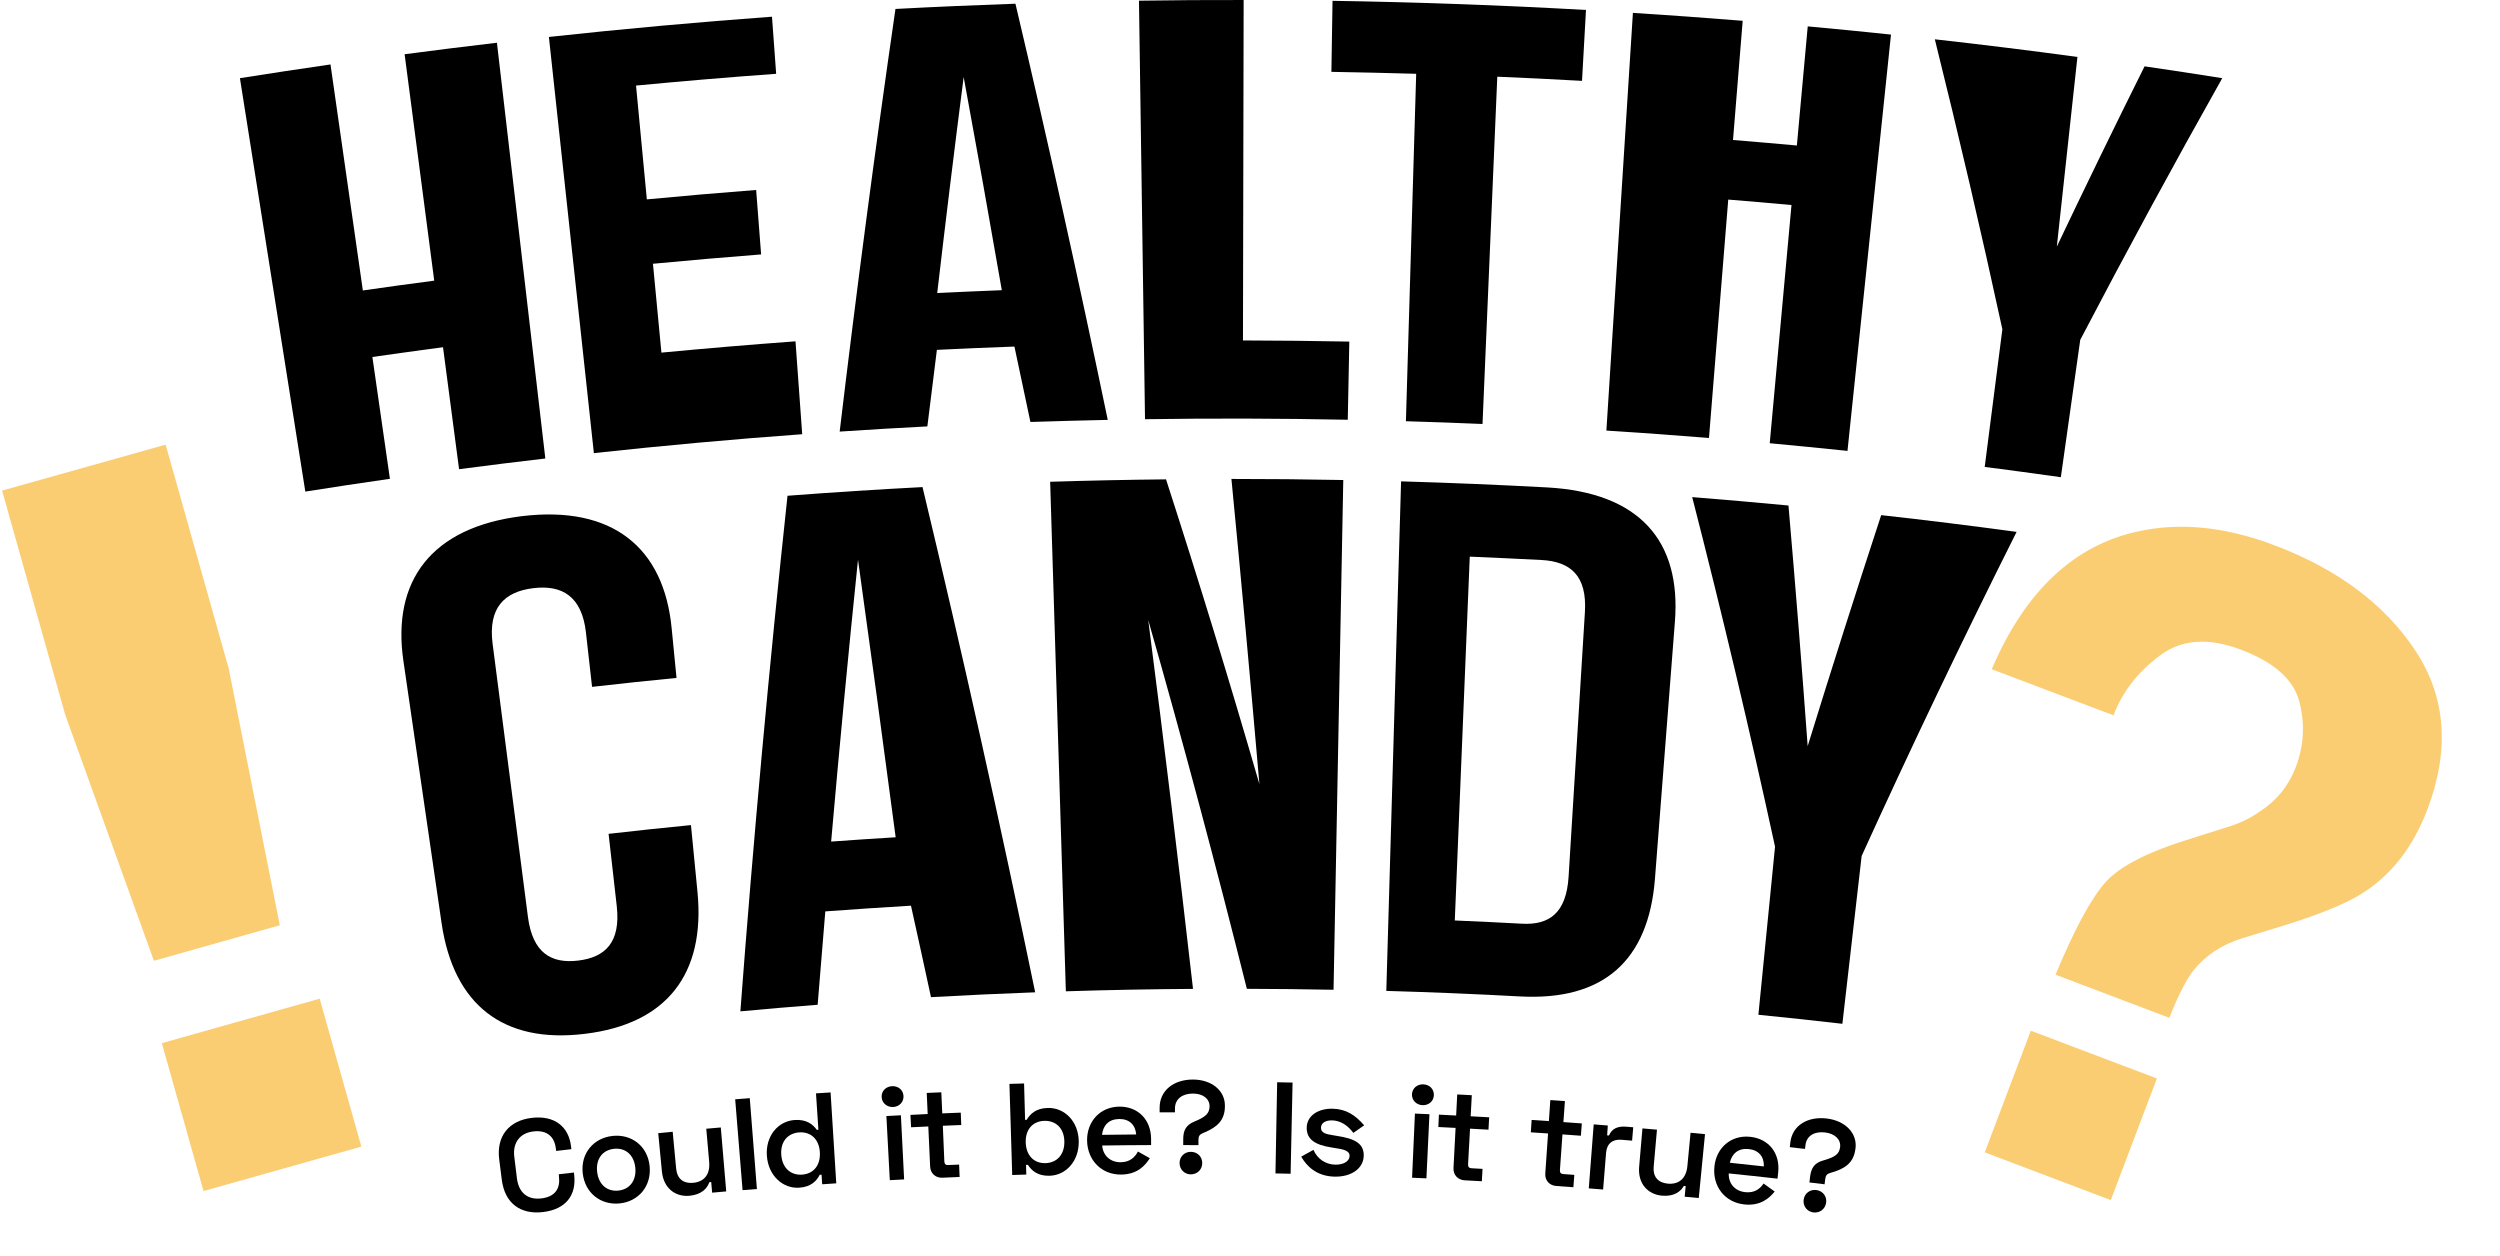 <svg width="396" height="199" viewBox="0 0 396 199" fill="none" xmlns="http://www.w3.org/2000/svg">
<path d="M0.327 77.71L26.236 70.431L36.23 105.905L44.319 146.561L24.378 152.19L10.328 113.216L0.327 77.71ZM50.635 158.189L57.238 181.62L32.239 188.665L25.635 165.234L50.635 158.189Z" fill="#FBCD73"/>
<path d="M338.965 84.113C345.531 82.725 352.62 83.472 360.278 86.372C370.36 90.19 377.78 95.768 382.605 103.076C387.43 110.384 388.079 118.768 384.503 128.209C382.321 133.97 379.015 138.31 374.652 141.197C372.039 142.975 367.636 144.795 361.426 146.706L355.282 148.587C351.962 149.599 349.367 151.329 347.486 153.661C346.311 155.154 345.03 157.658 343.625 161.223L325.594 154.394C328.678 146.981 331.367 142.076 333.631 139.612C335.876 137.196 340.079 135.023 346.308 133.064L352.603 131.075C354.661 130.47 356.417 129.64 357.936 128.555C360.646 126.814 362.545 124.433 363.664 121.479C364.947 118.09 365.133 114.673 364.209 111.112C363.267 107.6 360.194 104.886 354.959 102.903C349.822 100.958 345.496 101.257 342.062 103.887C338.579 106.498 336.174 109.629 334.78 113.308L315.489 106.003C320.808 93.568 328.629 86.233 338.965 84.113ZM321.68 163.264L341.65 170.827L334.352 190.096L314.383 182.533L321.68 163.264Z" fill="#FBCD73"/>
<path d="M61.762 75.843C57.295 76.483 52.818 77.164 48.362 77.868C44.906 56.036 41.45 34.215 38.004 12.383C42.779 11.626 47.565 10.902 52.35 10.209C54.062 22.143 55.775 34.076 57.476 46.01C61.241 45.466 65.016 44.944 68.781 44.454C67.228 32.499 65.654 20.544 64.091 8.59C68.962 7.95 73.843 7.343 78.713 6.768C81.266 28.717 83.829 50.676 86.381 72.625C81.829 73.158 77.267 73.723 72.716 74.32C71.865 67.884 71.025 61.438 70.174 55.002C66.441 55.492 62.719 56.004 58.986 56.547C59.922 62.983 60.837 69.418 61.762 75.843Z" fill="black"/>
<path d="M102.46 31.583C108.224 31.029 113.999 30.539 119.774 30.091C120.04 33.49 120.295 36.889 120.561 40.299C114.85 40.746 109.139 41.236 103.428 41.78C103.875 46.468 104.321 51.167 104.768 55.855C111.84 55.184 118.923 54.587 126.006 54.065C126.357 58.966 126.718 63.867 127.069 68.779C116.051 69.579 105.055 70.58 94.07 71.773C91.698 49.803 89.316 27.822 86.944 5.852C98.706 4.573 110.49 3.508 122.283 2.645C122.507 5.66 122.719 8.675 122.943 11.691C115.53 12.223 108.129 12.852 100.748 13.555C101.312 19.564 101.886 25.574 102.46 31.583Z" fill="black"/>
<path d="M175.468 66.51C171.385 66.595 167.301 66.712 163.217 66.84C162.388 62.855 161.537 58.87 160.686 54.896C156.592 55.045 152.497 55.215 148.403 55.418C147.892 59.456 147.393 63.494 146.893 67.543C142.267 67.778 137.63 68.055 133.004 68.364C135.663 46.042 138.608 23.72 141.841 1.419C148.18 1.078 154.507 0.812 160.846 0.588C166.025 22.526 170.895 44.497 175.468 66.51ZM148.456 46.415C151.87 46.244 155.273 46.106 158.687 45.967C156.73 34.705 154.72 23.453 152.646 12.202C151.179 23.602 149.785 35.003 148.456 46.415Z" fill="black"/>
<path d="M180.413 0.109C185.943 0.023 191.473 -0.009 196.993 0.002C196.961 17.977 196.918 35.952 196.886 53.926C202.501 53.937 208.116 54.001 213.732 54.108C213.647 58.231 213.572 62.365 213.487 66.489C202.788 66.275 192.079 66.243 181.37 66.403C181.051 44.305 180.732 22.207 180.413 0.109Z" fill="black"/>
<path d="M211.073 0.13C224.462 0.343 237.852 0.822 251.219 1.579C251.007 5.319 250.805 9.069 250.592 12.809C246.115 12.553 241.648 12.34 237.171 12.149C236.395 30.486 235.618 48.823 234.831 67.16C230.79 66.989 226.738 66.84 222.697 66.723C223.239 48.375 223.782 30.038 224.324 11.69C219.847 11.563 215.37 11.456 210.893 11.381C210.946 7.631 211.01 3.88 211.073 0.13Z" fill="black"/>
<path d="M270.702 69.376C265.289 68.939 259.876 68.545 254.452 68.204C255.856 46.148 257.249 24.093 258.653 2.037C264.449 2.41 270.255 2.826 276.041 3.294C275.53 9.591 275.02 15.878 274.509 22.175C277.88 22.452 281.252 22.74 284.623 23.049C285.197 16.762 285.771 10.476 286.346 4.179C290.738 4.584 295.141 5.01 299.533 5.479C297.236 27.46 294.938 49.441 292.641 71.422C288.536 70.996 284.431 70.591 280.326 70.207C281.475 57.634 282.623 45.051 283.772 32.478C280.433 32.169 277.093 31.881 273.754 31.615C272.733 44.199 271.712 56.782 270.702 69.376Z" fill="black"/>
<path d="M317.175 52.158C313.857 36.836 310.284 21.525 306.477 6.225C314.017 7.066 321.546 8.004 329.065 9.016C327.98 19.032 326.895 29.047 325.8 39.063C330.341 29.516 334.967 20.001 339.699 10.508C343.804 11.104 347.899 11.733 352.004 12.383C344.272 26.117 336.775 39.937 329.511 53.831C328.49 61.087 327.459 68.332 326.438 75.588C322.418 75.023 318.398 74.48 314.378 73.958C315.314 66.691 316.239 59.424 317.175 52.158Z" fill="black"/>
<path d="M109.447 130.695C109.798 134.254 110.139 137.812 110.49 141.371C111.713 154.253 105.651 162.191 92.655 163.757C79.66 165.355 71.864 159.111 69.961 146.315C67.94 132.464 65.93 118.612 63.91 104.761C62.017 91.996 68.334 83.526 82.68 81.757C97.026 80.031 105.183 86.733 106.395 99.572C106.65 102.172 106.906 104.771 107.161 107.382C102.705 107.819 98.239 108.288 93.782 108.799C93.463 105.933 93.134 103.067 92.815 100.201C92.177 94.468 89.05 92.604 84.466 93.168C79.883 93.722 77.288 96.279 78.032 102.001C79.894 116.417 81.765 130.833 83.626 145.249C84.371 150.96 87.327 152.676 91.602 152.154C95.878 151.632 98.334 149.277 97.696 143.545C97.26 139.719 96.835 135.905 96.399 132.08C100.759 131.579 105.098 131.121 109.447 130.695Z" fill="black"/>
<path d="M163.972 157.183C158.464 157.386 152.965 157.641 147.467 157.95C146.425 153.113 145.372 148.286 144.298 143.46C139.768 143.726 135.248 144.035 130.728 144.365C130.314 149.299 129.909 154.221 129.516 159.154C125.432 159.474 121.359 159.815 117.275 160.198C119.328 132.975 121.816 105.752 124.741 78.529C131.866 77.985 138.991 77.527 146.127 77.154C152.508 103.77 158.453 130.45 163.972 157.183ZM131.653 133.306C135.057 133.06 138.47 132.826 141.873 132.624C139.938 117.963 137.949 103.301 135.907 88.651C134.376 103.536 132.951 118.421 131.653 133.306Z" fill="black"/>
<path d="M181.881 98.219C184.391 117.686 186.752 137.152 188.974 156.64C182.264 156.683 175.543 156.81 168.832 157.023C168.003 130.12 167.173 103.216 166.344 76.313C172.459 76.121 178.584 75.993 184.699 75.929C189.889 91.986 194.823 108.086 199.492 124.217C198.099 108.096 196.621 91.986 195.057 75.865C200.96 75.865 206.873 75.918 212.775 76.036C212.264 102.95 211.743 129.864 211.233 156.778C206.66 156.693 202.087 156.64 197.503 156.629C192.622 137.11 187.422 117.632 181.881 98.219Z" fill="black"/>
<path d="M221.931 76.248C229.642 76.472 237.352 76.791 245.062 77.207C259.716 78.017 266.331 85.688 265.3 98.538C264.247 112.112 263.194 125.687 262.141 139.25C261.11 152.143 254.016 158.568 240.712 157.833C233.672 157.449 226.632 157.161 219.592 156.959C220.379 130.066 221.155 103.152 221.931 76.248ZM232.811 88.171C232.024 107.382 231.226 126.592 230.439 145.803C233.991 145.952 237.543 146.123 241.095 146.315C245.392 146.549 248.103 144.642 248.465 138.877C249.326 124.909 250.188 110.94 251.049 96.961C251.411 91.207 248.784 88.949 244.179 88.704C240.393 88.512 236.607 88.331 232.811 88.171Z" fill="black"/>
<path d="M281.166 134.115C277.157 115.628 272.775 97.174 268.043 78.741C273.126 79.146 278.22 79.594 283.293 80.073C284.399 92.784 285.409 105.485 286.335 118.186C290.11 105.964 293.992 93.765 297.98 81.597C305.137 82.396 312.283 83.28 319.43 84.25C310.901 101.255 302.712 118.367 294.885 135.585C293.864 144.45 292.854 153.315 291.833 162.169C287.398 161.658 282.963 161.178 278.529 160.741C279.411 151.866 280.294 142.99 281.166 134.115Z" fill="black"/>
<g clip-path="url(#clip0)">
<path d="M84.234 177.07C87.853 176.64 90.094 178.47 90.454 181.6C90.474 181.77 90.484 181.86 90.504 182.03C89.534 182.14 89.053 182.19 88.094 182.31C88.073 182.15 88.064 182.06 88.043 181.9C87.823 180.07 86.663 178.96 84.484 179.22C82.293 179.48 81.194 181.07 81.463 183.22C81.633 184.6 81.713 185.28 81.883 186.66C82.163 188.89 83.543 190.09 85.743 189.83C87.993 189.56 88.754 188.21 88.543 186.41C88.534 186.24 88.523 186.16 88.513 186C89.474 185.89 89.954 185.83 90.913 185.73C90.933 185.89 90.944 185.96 90.954 186.12C91.314 189.3 89.653 191.56 86.013 191.99C82.474 192.41 79.954 190.63 79.484 186.87C79.323 185.58 79.234 184.93 79.073 183.64C78.614 179.98 80.594 177.5 84.234 177.07Z" fill="black"/>
<path d="M97.043 179.93C100.063 179.61 102.593 181.56 102.903 184.73C103.213 187.89 101.143 190.31 98.163 190.62C95.183 190.93 92.653 188.99 92.303 185.84C91.953 182.68 94.023 180.25 97.043 179.93ZM97.953 188.59C99.753 188.4 100.833 186.99 100.633 184.96C100.423 182.93 99.073 181.78 97.263 181.97C95.453 182.16 94.363 183.57 94.583 185.59C94.803 187.62 96.163 188.78 97.953 188.59Z" fill="black"/>
<path d="M112.804 188.92C112.744 188.25 112.714 187.91 112.654 187.23C112.534 187.24 112.484 187.25 112.364 187.26C112.014 188.24 111.144 189.23 109.204 189.41C107.024 189.61 105.104 188.26 104.844 185.55C104.614 183.13 104.494 181.92 104.264 179.49C105.184 179.4 105.644 179.36 106.554 179.27C106.774 181.61 106.884 182.78 107.104 185.12C107.254 186.7 108.224 187.5 109.794 187.36C111.574 187.2 112.504 186 112.334 184.05C112.154 181.95 112.054 180.89 111.874 178.79C112.794 178.71 113.254 178.67 114.174 178.59C114.514 182.64 114.684 184.67 115.034 188.72C114.144 188.81 113.694 188.85 112.804 188.92Z" fill="black"/>
<path d="M119.893 188.34C118.983 188.41 118.533 188.45 117.623 188.52C117.153 182.76 116.923 179.88 116.453 174.13C117.373 174.05 117.833 174.02 118.763 173.95C119.213 179.7 119.443 182.58 119.893 188.34Z" fill="black"/>
<path d="M132.464 187.44C131.574 187.5 131.124 187.53 130.234 187.59C130.194 186.98 130.174 186.68 130.134 186.07C130.014 186.08 129.964 186.08 129.844 186.09C129.364 187.03 128.504 188 126.604 188.13C124.004 188.31 121.714 186.23 121.474 183.11C121.234 179.98 123.214 177.6 125.854 177.41C127.774 177.27 128.774 178.12 129.384 178.97C129.484 178.96 129.534 178.96 129.634 178.95C129.484 176.64 129.404 175.49 129.254 173.19C130.174 173.13 130.644 173.1 131.564 173.04C131.914 178.79 132.094 181.68 132.464 187.44ZM123.754 182.93C123.914 185.07 125.304 186.19 127.064 186.06C128.864 185.93 129.994 184.58 129.864 182.5C129.734 180.42 128.414 179.25 126.594 179.37C124.814 179.5 123.594 180.79 123.754 182.93Z" fill="black"/>
<path d="M141.304 172.05C142.274 172 143.064 172.64 143.114 173.61C143.164 174.56 142.444 175.3 141.484 175.35C140.524 175.4 139.704 174.74 139.654 173.79C139.594 172.82 140.334 172.1 141.304 172.05ZM143.214 186.82C142.304 186.87 141.854 186.89 140.944 186.94C140.724 182.88 140.614 180.85 140.404 176.78C141.324 176.73 141.784 176.71 142.704 176.66C142.904 180.73 143.014 182.76 143.214 186.82Z" fill="black"/>
<path d="M146.944 176.461C146.884 175.131 146.854 174.461 146.794 173.121C147.714 173.081 148.184 173.061 149.104 173.021C149.164 174.361 149.194 175.021 149.254 176.361C150.424 176.311 151.014 176.281 152.184 176.241C152.214 177.021 152.234 177.411 152.264 178.201C151.094 178.251 150.514 178.271 149.344 178.321C149.444 180.581 149.494 181.711 149.584 183.971C149.604 184.381 149.794 184.561 150.164 184.541C150.864 184.511 151.224 184.501 151.924 184.471C151.954 185.251 151.974 185.651 152.004 186.431C150.914 186.471 150.364 186.501 149.274 186.551C148.204 186.601 147.384 185.871 147.334 184.781C147.214 182.241 147.164 180.971 147.044 178.431C145.954 178.481 145.404 178.511 144.314 178.561C144.274 177.781 144.254 177.391 144.214 176.601C145.304 176.541 145.844 176.511 146.944 176.461Z" fill="black"/>
<path d="M162.214 171.62C162.284 173.93 162.314 175.09 162.374 177.39C162.474 177.39 162.524 177.39 162.624 177.38C163.164 176.48 164.064 175.54 165.984 175.5C168.644 175.44 170.814 177.63 170.874 180.76C170.934 183.89 168.864 186.18 166.234 186.24C164.334 186.29 163.404 185.4 162.814 184.51C162.694 184.51 162.644 184.51 162.524 184.52C162.544 185.13 162.554 185.44 162.564 186.05C161.674 186.07 161.224 186.09 160.334 186.12C160.154 180.34 160.064 177.46 159.894 171.69C160.824 171.66 161.284 171.65 162.214 171.62ZM162.474 180.96C162.534 183.04 163.794 184.29 165.594 184.24C167.354 184.2 168.634 182.95 168.594 180.81C168.554 178.66 167.204 177.5 165.434 177.54C163.614 177.59 162.414 178.88 162.474 180.96Z" fill="black"/>
<path d="M177.284 175.29C180.294 175.26 182.314 177.38 182.334 180.39C182.334 180.79 182.334 180.98 182.334 181.38C179.234 181.39 177.684 181.41 174.584 181.45C174.714 183.04 175.864 184.11 177.524 184.1C178.994 184.08 179.794 183.29 180.244 182.4C181.004 182.82 181.384 183.04 182.134 183.46C181.394 184.62 180.164 186.03 177.574 186.05C174.474 186.08 172.244 183.77 172.194 180.66C172.154 177.63 174.274 175.33 177.284 175.29ZM179.974 179.7C179.854 178.17 178.864 177.23 177.284 177.25C175.654 177.27 174.724 178.23 174.564 179.76C176.724 179.73 177.814 179.72 179.974 179.7Z" fill="black"/>
<path d="M188.974 171C191.964 171.01 194.054 172.78 194.024 175.16C194.024 175.21 194.024 175.23 194.024 175.28C194.004 177.53 192.684 178.55 190.924 179.32C190.754 179.39 190.674 179.43 190.504 179.5C190.004 179.72 189.834 179.97 189.834 180.59C189.834 180.91 189.834 181.07 189.834 181.39C188.874 181.39 188.384 181.38 187.424 181.38C187.424 181 187.424 180.81 187.424 180.43C187.424 179.03 187.884 178.22 189.114 177.69C189.284 177.62 189.364 177.58 189.534 177.51C190.994 176.86 191.584 176.34 191.594 175.23C191.604 174.05 190.554 173.22 188.964 173.22C187.324 173.22 186.114 174.04 186.114 175.59C186.114 175.83 186.114 175.95 186.114 176.19C185.144 176.19 184.654 176.19 183.684 176.19C183.684 175.9 183.684 175.76 183.684 175.47C183.684 172.71 185.944 170.99 188.974 171ZM188.634 182.45C189.654 182.45 190.434 183.2 190.434 184.23C190.434 185.26 189.644 186.02 188.624 186.02C187.634 186.02 186.844 185.25 186.844 184.22C186.844 183.19 187.634 182.44 188.634 182.45Z" fill="black"/>
<path d="M204.743 171.48C204.623 177.26 204.563 180.14 204.433 185.92C203.473 185.9 202.993 185.89 202.033 185.87C202.143 180.09 202.193 177.21 202.303 171.43C203.273 171.45 203.763 171.46 204.743 171.48Z" fill="black"/>
<path d="M211.103 175.62C213.213 175.68 214.633 176.59 216.083 178.25C215.393 178.73 215.053 178.97 214.373 179.45C213.453 178.22 212.323 177.51 211.033 177.47C209.973 177.44 209.263 177.87 209.243 178.62C209.223 179.49 210.093 179.65 211.193 179.83C211.433 179.87 211.553 179.89 211.793 179.93C214.593 180.36 216.083 181.12 216.013 183.12C215.943 185.12 214.013 186.45 211.353 186.38C208.503 186.3 206.953 184.69 206.113 183.21C206.883 182.78 207.273 182.57 208.053 182.14C208.663 183.58 209.983 184.44 211.473 184.48C212.733 184.52 213.753 183.99 213.773 183.11C213.803 182.2 212.623 182.04 211.523 181.86C211.283 181.82 211.163 181.8 210.923 181.76C208.333 181.36 206.943 180.5 206.983 178.58C207.033 176.69 208.863 175.56 211.103 175.62Z" fill="black"/>
<path d="M225.474 171.761C226.444 171.801 227.164 172.521 227.124 173.491C227.084 174.441 226.294 175.101 225.324 175.061C224.364 175.021 223.614 174.281 223.654 173.331C223.704 172.361 224.514 171.711 225.474 171.761ZM225.944 186.651C225.034 186.611 224.584 186.591 223.674 186.551C223.854 182.481 223.944 180.451 224.124 176.391C225.044 176.431 225.504 176.451 226.424 176.491C226.224 180.551 226.134 182.581 225.944 186.651Z" fill="black"/>
<path d="M230.654 176.7C230.724 175.36 230.754 174.7 230.824 173.36C231.744 173.41 232.204 173.43 233.134 173.48C233.064 174.81 233.024 175.48 232.954 176.82C234.124 176.88 234.714 176.92 235.884 176.98C235.834 177.76 235.814 178.15 235.774 178.94C234.604 178.87 234.024 178.84 232.854 178.78C232.734 181.04 232.674 182.17 232.544 184.42C232.524 184.83 232.694 185.03 233.074 185.05C233.774 185.09 234.134 185.11 234.834 185.15C234.794 185.93 234.764 186.32 234.724 187.11C233.634 187.05 233.084 187.02 231.994 186.96C230.924 186.9 230.174 186.1 230.234 185.01C230.364 182.47 230.434 181.2 230.564 178.66C229.474 178.6 228.924 178.58 227.834 178.52C227.874 177.74 227.894 177.35 227.924 176.56C229.014 176.61 229.564 176.64 230.654 176.7Z" fill="black"/>
<path d="M245.343 177.58C245.433 176.25 245.483 175.58 245.573 174.25C246.493 174.31 246.953 174.35 247.883 174.41C247.783 175.74 247.743 176.41 247.643 177.74C248.813 177.82 249.393 177.87 250.563 177.95C250.503 178.73 250.473 179.12 250.413 179.9C249.243 179.81 248.663 179.77 247.493 179.69C247.333 181.94 247.253 183.07 247.093 185.33C247.063 185.74 247.233 185.94 247.613 185.97C248.313 186.02 248.663 186.05 249.373 186.1C249.313 186.88 249.283 187.27 249.223 188.06C248.133 187.98 247.593 187.94 246.503 187.86C245.433 187.78 244.693 186.97 244.773 185.88C244.953 183.34 245.033 182.08 245.213 179.54C244.123 179.46 243.573 179.43 242.483 179.36C242.533 178.58 242.563 178.19 242.613 177.4C243.703 177.47 244.253 177.51 245.343 177.58Z" fill="black"/>
<path d="M254.573 179.84C254.693 179.85 254.753 179.85 254.863 179.86C255.323 178.78 256.223 178.35 257.623 178.47C258.053 178.51 258.273 178.52 258.703 178.56C258.633 179.41 258.593 179.83 258.523 180.68C257.853 180.62 257.523 180.6 256.853 180.54C255.463 180.42 254.523 181.12 254.403 182.6C254.213 184.93 254.123 186.09 253.933 188.42C253.023 188.35 252.573 188.31 251.663 188.24C251.973 184.18 252.133 182.16 252.443 178.1C253.333 178.17 253.783 178.2 254.673 178.28C254.643 178.91 254.623 179.22 254.573 179.84Z" fill="black"/>
<path d="M266.853 189.56C266.913 188.89 266.953 188.55 267.013 187.88C266.893 187.87 266.843 187.86 266.723 187.85C266.203 188.75 265.163 189.57 263.233 189.39C261.053 189.19 259.403 187.52 259.643 184.8C259.853 182.37 259.953 181.16 260.163 178.74C261.083 178.82 261.543 178.86 262.463 178.94C262.253 181.28 262.153 182.45 261.943 184.8C261.803 186.38 262.613 187.34 264.183 187.49C265.963 187.65 267.103 186.64 267.283 184.69C267.483 182.59 267.583 181.54 267.783 179.43C268.703 179.52 269.163 179.56 270.073 179.65C269.673 183.7 269.483 185.72 269.083 189.77C268.193 189.68 267.743 189.64 266.853 189.56Z" fill="black"/>
<path d="M277.234 180.07C280.234 180.39 281.994 182.73 281.664 185.72C281.624 186.11 281.594 186.31 281.554 186.7C278.464 186.35 276.924 186.19 273.834 185.87C273.774 187.46 274.794 188.66 276.444 188.84C277.904 189 278.794 188.31 279.354 187.47C280.064 187.98 280.414 188.23 281.114 188.74C280.244 189.8 278.854 191.06 276.284 190.78C273.194 190.45 271.244 187.89 271.564 184.79C271.854 181.79 274.224 179.75 277.234 180.07ZM279.394 184.76C279.454 183.23 278.584 182.18 277.004 182.01C275.384 181.84 274.344 182.69 274.004 184.18C276.164 184.41 277.234 184.53 279.394 184.76Z" fill="black"/>
<path d="M289.364 177.17C292.334 177.53 294.204 179.53 293.914 181.89C293.904 181.94 293.904 181.96 293.894 182.01C293.614 184.24 292.174 185.1 290.344 185.66C290.174 185.71 290.084 185.74 289.904 185.79C289.384 185.96 289.184 186.18 289.114 186.79C289.074 187.11 289.054 187.27 289.014 187.59C288.054 187.47 287.574 187.42 286.614 187.3C286.654 186.92 286.684 186.73 286.724 186.36C286.894 184.97 287.444 184.22 288.724 183.84C288.904 183.79 288.984 183.76 289.164 183.71C290.694 183.23 291.344 182.79 291.474 181.69C291.614 180.52 290.674 179.57 289.094 179.38C287.464 179.18 286.164 179.86 285.984 181.4C285.954 181.64 285.944 181.76 285.914 181.99C284.944 181.88 284.464 181.82 283.504 181.71C283.534 181.42 283.554 181.28 283.584 180.99C283.894 178.25 286.344 176.81 289.364 177.17ZM287.684 188.5C288.694 188.62 289.394 189.46 289.264 190.48C289.134 191.5 288.264 192.17 287.254 192.05C286.264 191.93 285.574 191.08 285.694 190.06C285.824 189.03 286.694 188.38 287.684 188.5Z" fill="black"/>
</g>
<defs>
<clipPath id="clip0">
<rect width="214.93" height="21.06" fill="white" transform="translate(79.004 171)"/>
</clipPath>
</defs>
</svg>
